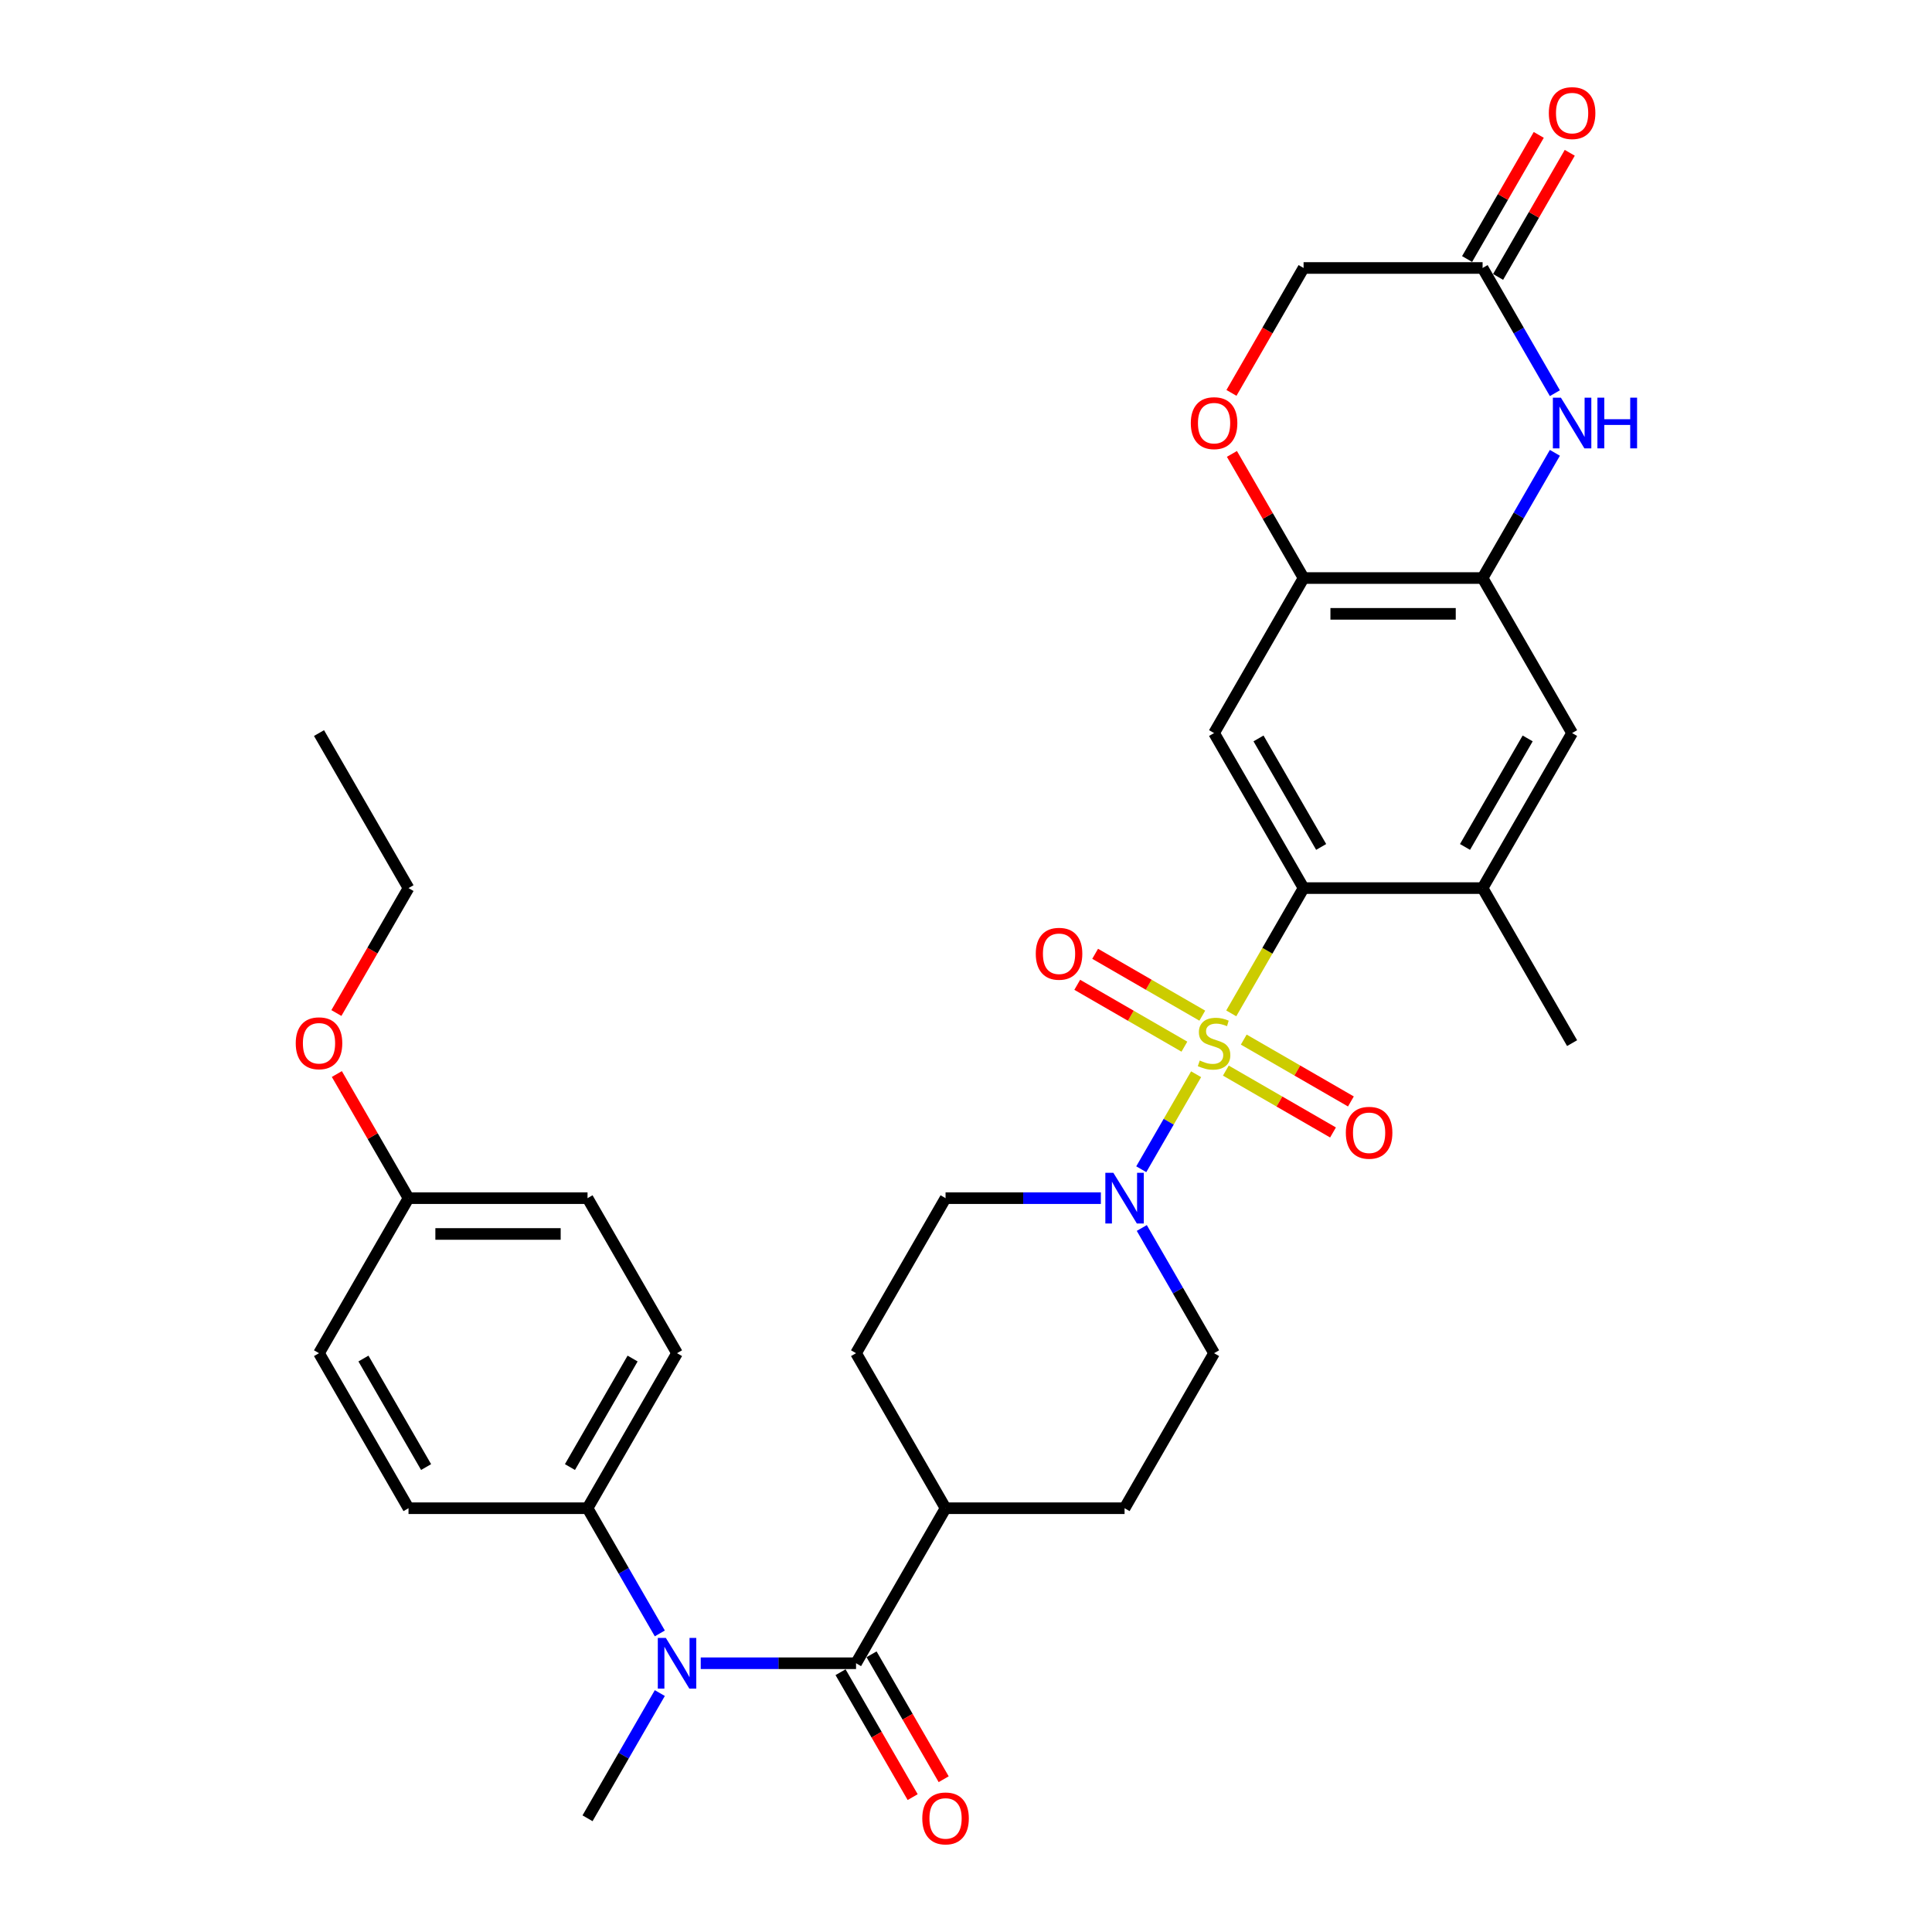<?xml version='1.0' encoding='iso-8859-1'?>
<svg version='1.1' baseProfile='full'
              xmlns='http://www.w3.org/2000/svg'
                      xmlns:rdkit='http://www.rdkit.org/xml'
                      xmlns:xlink='http://www.w3.org/1999/xlink'
                  xml:space='preserve'
width='1000px' height='1000px' viewBox='0 0 1000 1000'>
<!-- END OF HEADER -->
<rect style='opacity:1.0;fill:#FFFFFF;stroke:none' width='1000' height='1000' x='0' y='0'> </rect>
<path class='bond-0' d='M 637.294,524.522 L 656.013,492.1' style='fill:none;fill-rule:evenodd;stroke:#CCCC00;stroke-width:6px;stroke-linecap:butt;stroke-linejoin:miter;stroke-opacity:1' />
<path class='bond-0' d='M 656.013,492.1 L 674.732,459.679' style='fill:none;fill-rule:evenodd;stroke:#000000;stroke-width:6px;stroke-linecap:butt;stroke-linejoin:miter;stroke-opacity:1' />
<path class='bond-1' d='M 619.106,556.026 L 604.912,580.609' style='fill:none;fill-rule:evenodd;stroke:#CCCC00;stroke-width:6px;stroke-linecap:butt;stroke-linejoin:miter;stroke-opacity:1' />
<path class='bond-1' d='M 604.912,580.609 L 590.719,605.193' style='fill:none;fill-rule:evenodd;stroke:#0000FF;stroke-width:6px;stroke-linecap:butt;stroke-linejoin:miter;stroke-opacity:1' />
<path class='bond-11' d='M 622.306,525.703 L 594.576,509.692' style='fill:none;fill-rule:evenodd;stroke:#CCCC00;stroke-width:6px;stroke-linecap:butt;stroke-linejoin:miter;stroke-opacity:1' />
<path class='bond-11' d='M 594.576,509.692 L 566.845,493.682' style='fill:none;fill-rule:evenodd;stroke:#FF0000;stroke-width:6px;stroke-linecap:butt;stroke-linejoin:miter;stroke-opacity:1' />
<path class='bond-11' d='M 613.041,541.751 L 585.31,525.741' style='fill:none;fill-rule:evenodd;stroke:#CCCC00;stroke-width:6px;stroke-linecap:butt;stroke-linejoin:miter;stroke-opacity:1' />
<path class='bond-11' d='M 585.31,525.741 L 557.579,509.731' style='fill:none;fill-rule:evenodd;stroke:#FF0000;stroke-width:6px;stroke-linecap:butt;stroke-linejoin:miter;stroke-opacity:1' />
<path class='bond-12' d='M 634.5,554.141 L 662.231,570.151' style='fill:none;fill-rule:evenodd;stroke:#CCCC00;stroke-width:6px;stroke-linecap:butt;stroke-linejoin:miter;stroke-opacity:1' />
<path class='bond-12' d='M 662.231,570.151 L 689.962,586.162' style='fill:none;fill-rule:evenodd;stroke:#FF0000;stroke-width:6px;stroke-linecap:butt;stroke-linejoin:miter;stroke-opacity:1' />
<path class='bond-12' d='M 643.766,538.092 L 671.497,554.103' style='fill:none;fill-rule:evenodd;stroke:#CCCC00;stroke-width:6px;stroke-linecap:butt;stroke-linejoin:miter;stroke-opacity:1' />
<path class='bond-12' d='M 671.497,554.103 L 699.227,570.113' style='fill:none;fill-rule:evenodd;stroke:#FF0000;stroke-width:6px;stroke-linecap:butt;stroke-linejoin:miter;stroke-opacity:1' />
<path class='bond-3' d='M 674.732,459.679 L 628.403,379.435' style='fill:none;fill-rule:evenodd;stroke:#000000;stroke-width:6px;stroke-linecap:butt;stroke-linejoin:miter;stroke-opacity:1' />
<path class='bond-3' d='M 683.831,438.376 L 651.401,382.206' style='fill:none;fill-rule:evenodd;stroke:#000000;stroke-width:6px;stroke-linecap:butt;stroke-linejoin:miter;stroke-opacity:1' />
<path class='bond-8' d='M 674.732,459.679 L 767.389,459.679' style='fill:none;fill-rule:evenodd;stroke:#000000;stroke-width:6px;stroke-linecap:butt;stroke-linejoin:miter;stroke-opacity:1' />
<path class='bond-17' d='M 569.807,620.165 L 529.612,620.165' style='fill:none;fill-rule:evenodd;stroke:#0000FF;stroke-width:6px;stroke-linecap:butt;stroke-linejoin:miter;stroke-opacity:1' />
<path class='bond-17' d='M 529.612,620.165 L 489.418,620.165' style='fill:none;fill-rule:evenodd;stroke:#000000;stroke-width:6px;stroke-linecap:butt;stroke-linejoin:miter;stroke-opacity:1' />
<path class='bond-18' d='M 590.987,635.602 L 609.695,668.005' style='fill:none;fill-rule:evenodd;stroke:#0000FF;stroke-width:6px;stroke-linecap:butt;stroke-linejoin:miter;stroke-opacity:1' />
<path class='bond-18' d='M 609.695,668.005 L 628.403,700.408' style='fill:none;fill-rule:evenodd;stroke:#000000;stroke-width:6px;stroke-linecap:butt;stroke-linejoin:miter;stroke-opacity:1' />
<path class='bond-2' d='M 443.089,860.895 L 489.418,780.652' style='fill:none;fill-rule:evenodd;stroke:#000000;stroke-width:6px;stroke-linecap:butt;stroke-linejoin:miter;stroke-opacity:1' />
<path class='bond-6' d='M 443.089,860.895 L 402.895,860.895' style='fill:none;fill-rule:evenodd;stroke:#000000;stroke-width:6px;stroke-linecap:butt;stroke-linejoin:miter;stroke-opacity:1' />
<path class='bond-6' d='M 402.895,860.895 L 362.7,860.895' style='fill:none;fill-rule:evenodd;stroke:#0000FF;stroke-width:6px;stroke-linecap:butt;stroke-linejoin:miter;stroke-opacity:1' />
<path class='bond-16' d='M 435.065,865.528 L 453.73,897.857' style='fill:none;fill-rule:evenodd;stroke:#000000;stroke-width:6px;stroke-linecap:butt;stroke-linejoin:miter;stroke-opacity:1' />
<path class='bond-16' d='M 453.73,897.857 L 472.396,930.186' style='fill:none;fill-rule:evenodd;stroke:#FF0000;stroke-width:6px;stroke-linecap:butt;stroke-linejoin:miter;stroke-opacity:1' />
<path class='bond-16' d='M 451.114,856.262 L 469.779,888.591' style='fill:none;fill-rule:evenodd;stroke:#000000;stroke-width:6px;stroke-linecap:butt;stroke-linejoin:miter;stroke-opacity:1' />
<path class='bond-16' d='M 469.779,888.591 L 488.444,920.921' style='fill:none;fill-rule:evenodd;stroke:#FF0000;stroke-width:6px;stroke-linecap:butt;stroke-linejoin:miter;stroke-opacity:1' />
<path class='bond-7' d='M 628.403,379.435 L 674.732,299.192' style='fill:none;fill-rule:evenodd;stroke:#000000;stroke-width:6px;stroke-linecap:butt;stroke-linejoin:miter;stroke-opacity:1' />
<path class='bond-4' d='M 804.805,234.385 L 786.097,266.789' style='fill:none;fill-rule:evenodd;stroke:#0000FF;stroke-width:6px;stroke-linecap:butt;stroke-linejoin:miter;stroke-opacity:1' />
<path class='bond-4' d='M 786.097,266.789 L 767.389,299.192' style='fill:none;fill-rule:evenodd;stroke:#000000;stroke-width:6px;stroke-linecap:butt;stroke-linejoin:miter;stroke-opacity:1' />
<path class='bond-9' d='M 804.805,203.512 L 786.097,171.109' style='fill:none;fill-rule:evenodd;stroke:#0000FF;stroke-width:6px;stroke-linecap:butt;stroke-linejoin:miter;stroke-opacity:1' />
<path class='bond-9' d='M 786.097,171.109 L 767.389,138.705' style='fill:none;fill-rule:evenodd;stroke:#000000;stroke-width:6px;stroke-linecap:butt;stroke-linejoin:miter;stroke-opacity:1' />
<path class='bond-5' d='M 767.389,299.192 L 813.717,379.435' style='fill:none;fill-rule:evenodd;stroke:#000000;stroke-width:6px;stroke-linecap:butt;stroke-linejoin:miter;stroke-opacity:1' />
<path class='bond-34' d='M 767.389,299.192 L 674.732,299.192' style='fill:none;fill-rule:evenodd;stroke:#000000;stroke-width:6px;stroke-linecap:butt;stroke-linejoin:miter;stroke-opacity:1' />
<path class='bond-34' d='M 753.49,317.723 L 688.63,317.723' style='fill:none;fill-rule:evenodd;stroke:#000000;stroke-width:6px;stroke-linecap:butt;stroke-linejoin:miter;stroke-opacity:1' />
<path class='bond-14' d='M 341.52,845.458 L 322.812,813.055' style='fill:none;fill-rule:evenodd;stroke:#0000FF;stroke-width:6px;stroke-linecap:butt;stroke-linejoin:miter;stroke-opacity:1' />
<path class='bond-14' d='M 322.812,813.055 L 304.104,780.652' style='fill:none;fill-rule:evenodd;stroke:#000000;stroke-width:6px;stroke-linecap:butt;stroke-linejoin:miter;stroke-opacity:1' />
<path class='bond-28' d='M 341.52,876.332 L 322.812,908.735' style='fill:none;fill-rule:evenodd;stroke:#0000FF;stroke-width:6px;stroke-linecap:butt;stroke-linejoin:miter;stroke-opacity:1' />
<path class='bond-28' d='M 322.812,908.735 L 304.104,941.138' style='fill:none;fill-rule:evenodd;stroke:#000000;stroke-width:6px;stroke-linecap:butt;stroke-linejoin:miter;stroke-opacity:1' />
<path class='bond-10' d='M 674.732,299.192 L 656.184,267.067' style='fill:none;fill-rule:evenodd;stroke:#000000;stroke-width:6px;stroke-linecap:butt;stroke-linejoin:miter;stroke-opacity:1' />
<path class='bond-10' d='M 656.184,267.067 L 637.637,234.941' style='fill:none;fill-rule:evenodd;stroke:#FF0000;stroke-width:6px;stroke-linecap:butt;stroke-linejoin:miter;stroke-opacity:1' />
<path class='bond-13' d='M 767.389,459.679 L 813.717,379.435' style='fill:none;fill-rule:evenodd;stroke:#000000;stroke-width:6px;stroke-linecap:butt;stroke-linejoin:miter;stroke-opacity:1' />
<path class='bond-13' d='M 758.289,438.376 L 790.719,382.206' style='fill:none;fill-rule:evenodd;stroke:#000000;stroke-width:6px;stroke-linecap:butt;stroke-linejoin:miter;stroke-opacity:1' />
<path class='bond-30' d='M 767.389,459.679 L 813.717,539.922' style='fill:none;fill-rule:evenodd;stroke:#000000;stroke-width:6px;stroke-linecap:butt;stroke-linejoin:miter;stroke-opacity:1' />
<path class='bond-19' d='M 775.413,143.338 L 793.961,111.213' style='fill:none;fill-rule:evenodd;stroke:#000000;stroke-width:6px;stroke-linecap:butt;stroke-linejoin:miter;stroke-opacity:1' />
<path class='bond-19' d='M 793.961,111.213 L 812.508,79.088' style='fill:none;fill-rule:evenodd;stroke:#FF0000;stroke-width:6px;stroke-linecap:butt;stroke-linejoin:miter;stroke-opacity:1' />
<path class='bond-19' d='M 759.364,134.072 L 777.912,101.947' style='fill:none;fill-rule:evenodd;stroke:#000000;stroke-width:6px;stroke-linecap:butt;stroke-linejoin:miter;stroke-opacity:1' />
<path class='bond-19' d='M 777.912,101.947 L 796.46,69.822' style='fill:none;fill-rule:evenodd;stroke:#FF0000;stroke-width:6px;stroke-linecap:butt;stroke-linejoin:miter;stroke-opacity:1' />
<path class='bond-35' d='M 767.389,138.705 L 674.732,138.705' style='fill:none;fill-rule:evenodd;stroke:#000000;stroke-width:6px;stroke-linecap:butt;stroke-linejoin:miter;stroke-opacity:1' />
<path class='bond-20' d='M 637.401,203.364 L 656.066,171.035' style='fill:none;fill-rule:evenodd;stroke:#FF0000;stroke-width:6px;stroke-linecap:butt;stroke-linejoin:miter;stroke-opacity:1' />
<path class='bond-20' d='M 656.066,171.035 L 674.732,138.705' style='fill:none;fill-rule:evenodd;stroke:#000000;stroke-width:6px;stroke-linecap:butt;stroke-linejoin:miter;stroke-opacity:1' />
<path class='bond-23' d='M 304.104,780.652 L 350.432,700.408' style='fill:none;fill-rule:evenodd;stroke:#000000;stroke-width:6px;stroke-linecap:butt;stroke-linejoin:miter;stroke-opacity:1' />
<path class='bond-23' d='M 295.004,759.35 L 327.434,703.179' style='fill:none;fill-rule:evenodd;stroke:#000000;stroke-width:6px;stroke-linecap:butt;stroke-linejoin:miter;stroke-opacity:1' />
<path class='bond-24' d='M 304.104,780.652 L 211.447,780.652' style='fill:none;fill-rule:evenodd;stroke:#000000;stroke-width:6px;stroke-linecap:butt;stroke-linejoin:miter;stroke-opacity:1' />
<path class='bond-15' d='M 489.418,780.652 L 582.075,780.652' style='fill:none;fill-rule:evenodd;stroke:#000000;stroke-width:6px;stroke-linecap:butt;stroke-linejoin:miter;stroke-opacity:1' />
<path class='bond-33' d='M 489.418,780.652 L 443.089,700.408' style='fill:none;fill-rule:evenodd;stroke:#000000;stroke-width:6px;stroke-linecap:butt;stroke-linejoin:miter;stroke-opacity:1' />
<path class='bond-22' d='M 489.418,620.165 L 443.089,700.408' style='fill:none;fill-rule:evenodd;stroke:#000000;stroke-width:6px;stroke-linecap:butt;stroke-linejoin:miter;stroke-opacity:1' />
<path class='bond-21' d='M 628.403,700.408 L 582.075,780.652' style='fill:none;fill-rule:evenodd;stroke:#000000;stroke-width:6px;stroke-linecap:butt;stroke-linejoin:miter;stroke-opacity:1' />
<path class='bond-27' d='M 350.432,700.408 L 304.104,620.165' style='fill:none;fill-rule:evenodd;stroke:#000000;stroke-width:6px;stroke-linecap:butt;stroke-linejoin:miter;stroke-opacity:1' />
<path class='bond-26' d='M 211.447,780.652 L 165.118,700.408' style='fill:none;fill-rule:evenodd;stroke:#000000;stroke-width:6px;stroke-linecap:butt;stroke-linejoin:miter;stroke-opacity:1' />
<path class='bond-26' d='M 220.546,759.35 L 188.116,703.179' style='fill:none;fill-rule:evenodd;stroke:#000000;stroke-width:6px;stroke-linecap:butt;stroke-linejoin:miter;stroke-opacity:1' />
<path class='bond-25' d='M 211.447,620.165 L 165.118,700.408' style='fill:none;fill-rule:evenodd;stroke:#000000;stroke-width:6px;stroke-linecap:butt;stroke-linejoin:miter;stroke-opacity:1' />
<path class='bond-29' d='M 211.447,620.165 L 192.899,588.04' style='fill:none;fill-rule:evenodd;stroke:#000000;stroke-width:6px;stroke-linecap:butt;stroke-linejoin:miter;stroke-opacity:1' />
<path class='bond-29' d='M 192.899,588.04 L 174.352,555.914' style='fill:none;fill-rule:evenodd;stroke:#FF0000;stroke-width:6px;stroke-linecap:butt;stroke-linejoin:miter;stroke-opacity:1' />
<path class='bond-36' d='M 211.447,620.165 L 304.104,620.165' style='fill:none;fill-rule:evenodd;stroke:#000000;stroke-width:6px;stroke-linecap:butt;stroke-linejoin:miter;stroke-opacity:1' />
<path class='bond-36' d='M 225.345,638.697 L 290.205,638.697' style='fill:none;fill-rule:evenodd;stroke:#000000;stroke-width:6px;stroke-linecap:butt;stroke-linejoin:miter;stroke-opacity:1' />
<path class='bond-31' d='M 174.116,524.337 L 192.782,492.008' style='fill:none;fill-rule:evenodd;stroke:#FF0000;stroke-width:6px;stroke-linecap:butt;stroke-linejoin:miter;stroke-opacity:1' />
<path class='bond-31' d='M 192.782,492.008 L 211.447,459.679' style='fill:none;fill-rule:evenodd;stroke:#000000;stroke-width:6px;stroke-linecap:butt;stroke-linejoin:miter;stroke-opacity:1' />
<path class='bond-32' d='M 211.447,459.679 L 165.118,379.435' style='fill:none;fill-rule:evenodd;stroke:#000000;stroke-width:6px;stroke-linecap:butt;stroke-linejoin:miter;stroke-opacity:1' />
<path  class='atom-0' d='M 620.991 548.928
Q 621.287 549.039, 622.51 549.558
Q 623.733 550.077, 625.068 550.411
Q 626.439 550.707, 627.773 550.707
Q 630.256 550.707, 631.702 549.521
Q 633.147 548.298, 633.147 546.185
Q 633.147 544.74, 632.406 543.85
Q 631.702 542.961, 630.59 542.479
Q 629.478 541.997, 627.625 541.441
Q 625.29 540.737, 623.882 540.07
Q 622.51 539.403, 621.51 537.995
Q 620.546 536.586, 620.546 534.214
Q 620.546 530.916, 622.77 528.877
Q 625.031 526.839, 629.478 526.839
Q 632.517 526.839, 635.964 528.284
L 635.112 531.138
Q 631.961 529.841, 629.589 529.841
Q 627.032 529.841, 625.624 530.916
Q 624.215 531.953, 624.252 533.769
Q 624.252 535.178, 624.956 536.03
Q 625.698 536.883, 626.735 537.364
Q 627.81 537.846, 629.589 538.402
Q 631.961 539.143, 633.37 539.885
Q 634.778 540.626, 635.779 542.146
Q 636.817 543.628, 636.817 546.185
Q 636.817 549.818, 634.37 551.782
Q 631.961 553.709, 627.921 553.709
Q 625.586 553.709, 623.807 553.19
Q 622.066 552.708, 619.99 551.856
L 620.991 548.928
' fill='#CCCC00'/>
<path  class='atom-2' d='M 576.274 607.045
L 584.873 620.943
Q 585.725 622.315, 587.097 624.798
Q 588.468 627.281, 588.542 627.429
L 588.542 607.045
L 592.026 607.045
L 592.026 633.285
L 588.431 633.285
L 579.202 618.09
Q 578.128 616.311, 576.979 614.272
Q 575.867 612.234, 575.533 611.604
L 575.533 633.285
L 572.123 633.285
L 572.123 607.045
L 576.274 607.045
' fill='#0000FF'/>
<path  class='atom-5' d='M 807.917 205.828
L 816.515 219.727
Q 817.368 221.098, 818.739 223.581
Q 820.111 226.065, 820.185 226.213
L 820.185 205.828
L 823.669 205.828
L 823.669 232.069
L 820.073 232.069
L 810.845 216.873
Q 809.77 215.094, 808.621 213.056
Q 807.509 211.017, 807.176 210.387
L 807.176 232.069
L 803.766 232.069
L 803.766 205.828
L 807.917 205.828
' fill='#0000FF'/>
<path  class='atom-5' d='M 826.819 205.828
L 830.377 205.828
L 830.377 216.984
L 843.794 216.984
L 843.794 205.828
L 847.352 205.828
L 847.352 232.069
L 843.794 232.069
L 843.794 219.949
L 830.377 219.949
L 830.377 232.069
L 826.819 232.069
L 826.819 205.828
' fill='#0000FF'/>
<path  class='atom-7' d='M 344.632 847.775
L 353.231 861.673
Q 354.083 863.045, 355.454 865.528
Q 356.826 868.011, 356.9 868.159
L 356.9 847.775
L 360.384 847.775
L 360.384 874.015
L 356.789 874.015
L 347.56 858.819
Q 346.485 857.04, 345.336 855.002
Q 344.224 852.964, 343.891 852.333
L 343.891 874.015
L 340.481 874.015
L 340.481 847.775
L 344.632 847.775
' fill='#0000FF'/>
<path  class='atom-11' d='M 616.358 219.023
Q 616.358 212.722, 619.471 209.201
Q 622.584 205.68, 628.403 205.68
Q 634.222 205.68, 637.335 209.201
Q 640.449 212.722, 640.449 219.023
Q 640.449 225.398, 637.298 229.03
Q 634.148 232.625, 628.403 232.625
Q 622.621 232.625, 619.471 229.03
Q 616.358 225.435, 616.358 219.023
M 628.403 229.66
Q 632.406 229.66, 634.556 226.991
Q 636.742 224.286, 636.742 219.023
Q 636.742 213.871, 634.556 211.277
Q 632.406 208.645, 628.403 208.645
Q 624.4 208.645, 622.214 211.24
Q 620.064 213.834, 620.064 219.023
Q 620.064 224.323, 622.214 226.991
Q 624.4 229.66, 628.403 229.66
' fill='#FF0000'/>
<path  class='atom-12' d='M 536.115 493.667
Q 536.115 487.367, 539.228 483.846
Q 542.341 480.325, 548.16 480.325
Q 553.979 480.325, 557.092 483.846
Q 560.205 487.367, 560.205 493.667
Q 560.205 500.042, 557.055 503.674
Q 553.905 507.269, 548.16 507.269
Q 542.378 507.269, 539.228 503.674
Q 536.115 500.079, 536.115 493.667
M 548.16 504.304
Q 552.163 504.304, 554.312 501.636
Q 556.499 498.93, 556.499 493.667
Q 556.499 488.516, 554.312 485.921
Q 552.163 483.29, 548.16 483.29
Q 544.157 483.29, 541.97 485.884
Q 539.821 488.479, 539.821 493.667
Q 539.821 498.967, 541.97 501.636
Q 544.157 504.304, 548.16 504.304
' fill='#FF0000'/>
<path  class='atom-13' d='M 696.601 586.324
Q 696.601 580.024, 699.714 576.503
Q 702.828 572.982, 708.647 572.982
Q 714.465 572.982, 717.579 576.503
Q 720.692 580.024, 720.692 586.324
Q 720.692 592.699, 717.542 596.331
Q 714.391 599.926, 708.647 599.926
Q 702.865 599.926, 699.714 596.331
Q 696.601 592.736, 696.601 586.324
M 708.647 596.961
Q 712.649 596.961, 714.799 594.293
Q 716.986 591.587, 716.986 586.324
Q 716.986 581.173, 714.799 578.578
Q 712.649 575.947, 708.647 575.947
Q 704.644 575.947, 702.457 578.541
Q 700.307 581.136, 700.307 586.324
Q 700.307 591.624, 702.457 594.293
Q 704.644 596.961, 708.647 596.961
' fill='#FF0000'/>
<path  class='atom-17' d='M 477.372 941.212
Q 477.372 934.912, 480.486 931.391
Q 483.599 927.87, 489.418 927.87
Q 495.237 927.87, 498.35 931.391
Q 501.463 934.912, 501.463 941.212
Q 501.463 947.587, 498.313 951.219
Q 495.163 954.814, 489.418 954.814
Q 483.636 954.814, 480.486 951.219
Q 477.372 947.624, 477.372 941.212
M 489.418 951.849
Q 493.421 951.849, 495.57 949.181
Q 497.757 946.475, 497.757 941.212
Q 497.757 936.061, 495.57 933.466
Q 493.421 930.835, 489.418 930.835
Q 485.415 930.835, 483.228 933.429
Q 481.079 936.024, 481.079 941.212
Q 481.079 946.512, 483.228 949.181
Q 485.415 951.849, 489.418 951.849
' fill='#FF0000'/>
<path  class='atom-20' d='M 801.672 58.536
Q 801.672 52.236, 804.785 48.715
Q 807.898 45.194, 813.717 45.194
Q 819.536 45.194, 822.649 48.715
Q 825.763 52.236, 825.763 58.536
Q 825.763 64.911, 822.612 68.543
Q 819.462 72.138, 813.717 72.138
Q 807.935 72.138, 804.785 68.543
Q 801.672 64.948, 801.672 58.536
M 813.717 69.173
Q 817.72 69.173, 819.87 66.505
Q 822.056 63.799, 822.056 58.536
Q 822.056 53.384, 819.87 50.79
Q 817.72 48.159, 813.717 48.159
Q 809.714 48.159, 807.528 50.753
Q 805.378 53.347, 805.378 58.536
Q 805.378 63.836, 807.528 66.505
Q 809.714 69.173, 813.717 69.173
' fill='#FF0000'/>
<path  class='atom-30' d='M 153.073 539.996
Q 153.073 533.695, 156.186 530.174
Q 159.3 526.653, 165.118 526.653
Q 170.937 526.653, 174.051 530.174
Q 177.164 533.695, 177.164 539.996
Q 177.164 546.371, 174.013 550.003
Q 170.863 553.598, 165.118 553.598
Q 159.337 553.598, 156.186 550.003
Q 153.073 546.408, 153.073 539.996
M 165.118 550.633
Q 169.121 550.633, 171.271 547.964
Q 173.457 545.259, 173.457 539.996
Q 173.457 534.844, 171.271 532.25
Q 169.121 529.618, 165.118 529.618
Q 161.116 529.618, 158.929 532.213
Q 156.779 534.807, 156.779 539.996
Q 156.779 545.296, 158.929 547.964
Q 161.116 550.633, 165.118 550.633
' fill='#FF0000'/>
</svg>
